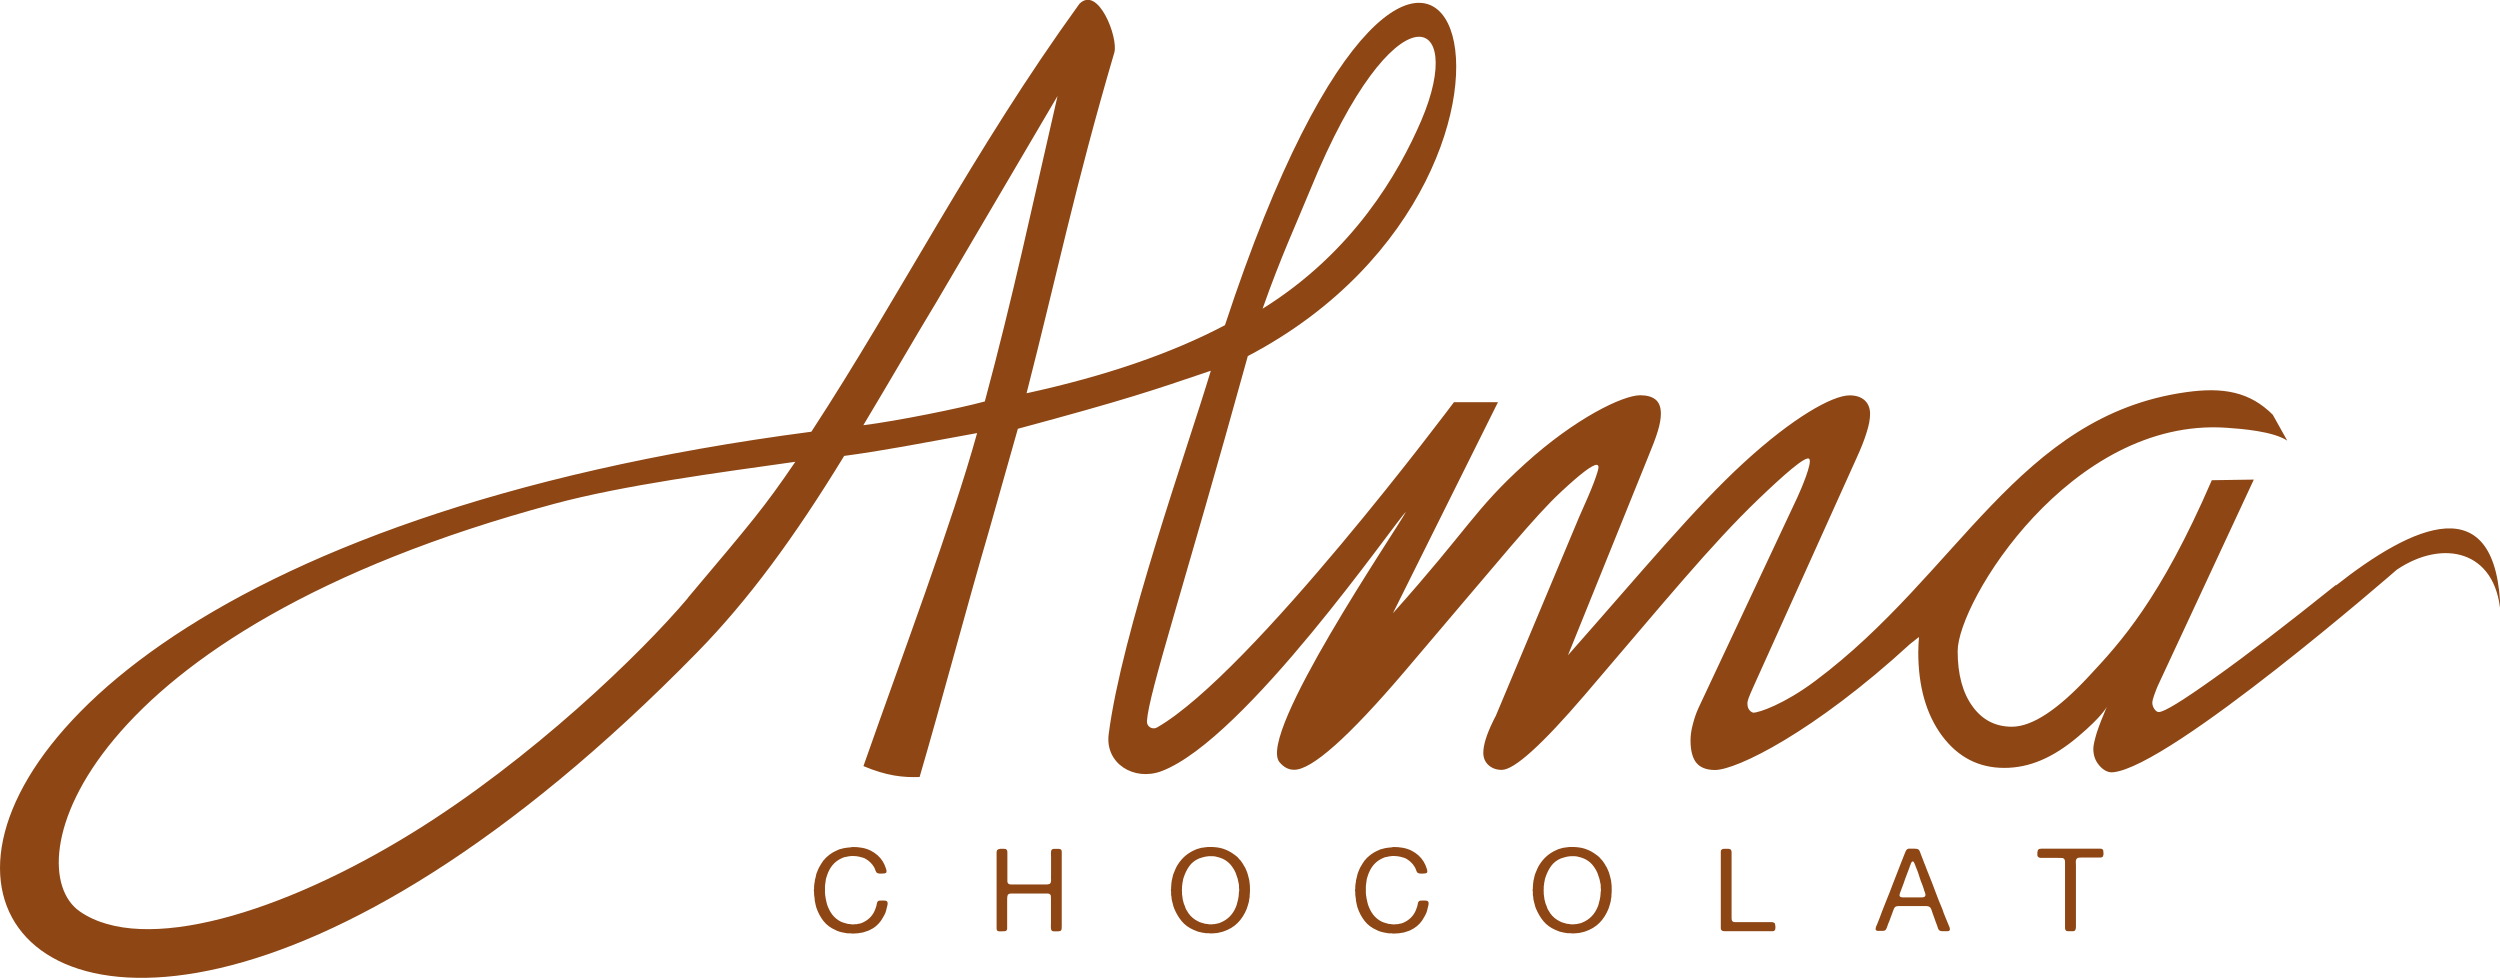 <svg viewBox="0 0 238.64 93.36" xmlns="http://www.w3.org/2000/svg" id="Calque_2">
  <defs>
    <style>
      .cls-1 {
        fill-rule: evenodd;
      }

      .cls-1, .cls-2 {
        fill: #8d4614;
      }
    </style>
  </defs>
  <g data-name="Calque_1" id="Calque_1-2">
    <g>
      <path d="M222.96,55.85c-4.74,3.8-8.6,6.76-11.61,8.89-3.01,2.15-4.77,3.23-5.28,3.23-.15,0-.29-.1-.42-.29-.13-.18-.2-.39-.2-.62,0-.11.05-.33.15-.62.1-.28.21-.59.34-.9l9.2-19.76-4.01.06c-4.9,11.34-8.74,15.51-11.73,18.71-2.98,3.21-5.42,4.82-7.36,4.82-1.56,0-2.82-.65-3.75-1.94-.94-1.29-1.42-3.05-1.42-5.28,0-4.7,10.78-22.3,25.62-21.32,1.5.1,4.5.34,5.84,1.23l-1.38-2.47c-2.19-2.19-4.73-2.66-8.31-2.15-15.99,2.27-21.65,17.32-35.38,27.57-2.94,2.2-5.35,3.02-5.89,3.02-.16-.03-.29-.13-.41-.29-.11-.15-.16-.36-.16-.62,0-.08.03-.24.11-.47.08-.21.23-.59.46-1.09l9.86-21.86c.41-.9.73-1.69.94-2.39.23-.7.34-1.3.34-1.81,0-.54-.18-.98-.52-1.29-.34-.31-.83-.47-1.43-.47-1.65,0-5.43,2.13-10.1,6.42-4.67,4.28-9.74,10.41-16.79,18.39l7.62-18.85c.44-1.06.77-1.91.96-2.56.2-.65.29-1.21.29-1.65,0-.6-.16-1.06-.5-1.34-.34-.28-.83-.42-1.47-.42-1.65,0-6.2,2.18-11.02,6.56-4.82,4.37-5.34,6.14-12.59,14.25l10.03-20.15h-4.2s-19.31,25.86-28.34,31.05c-.45.26-1.01-.09-.97-.61.19-2.77,3.52-12.73,9.63-34.84,34.29-17.98,17.99-64.3-2.18-2.95-5.08,2.68-11.38,4.85-18.94,6.5,2.87-11.18,4.6-19.67,8.38-32.53.39-1.41-1.53-6.43-3.33-4.65-10.22,14.13-17.06,27.79-25.59,40.85-118.76,15.56-83.37,95.14-10.88,21.04,4.88-4.99,9.25-10.94,14.01-18.73,3.94-.53,7.02-1.15,12.69-2.18-2.35,8.51-7.16,21.26-10.85,31.79,2.21.93,3.78,1.1,5.36,1.04,2.07-7.05,4.52-16.33,6.59-23.38l2.79-9.86c10.39-2.8,12.76-3.62,18.42-5.54-2.27,7.56-8.51,25.02-9.75,34.7-.36,2.79,2.42,4.51,5.05,3.52,8.02-3.04,22.32-23.82,23.33-24.76-.96,1.81-14.27,21.28-12.07,23.91.39.46.83.72,1.4.72,1.69,0,5.21-3.13,10.55-9.4,9.59-11.26,12.39-14.77,14.93-17.14,1.84-1.71,2.96-2.57,3.39-2.57.05,0,.1.02.13.07.03.05.05.1.05.13,0,.21-.16.73-.47,1.55-.31.81-.78,1.89-1.38,3.23l-7.96,18.99c-.07.11-.16.31-.29.57-.6,1.24-.9,2.22-.9,2.95,0,.47.16.86.49,1.17.34.31.77.46,1.27.46,1.19,0,3.83-2.38,7.92-7.15,7.57-8.84,12.04-14.34,16.61-18.72,2.33-2.23,4.49-4.16,4.82-3.82s-.79,2.93-1.11,3.63l-9.46,20.15c-.23.5-.41,1.04-.55,1.6-.15.55-.21,1.06-.21,1.5,0,.99.2,1.71.57,2.15s.96.67,1.76.67c2.07,0,9.44-3.6,18.64-12.04l.84-.66c-.04.49-.07.98-.07,1.47,0,3.27.77,5.95,2.28,7.98,1.53,2.04,3.5,3.05,5.93,3.05s4.68-.99,7.04-2.98c2.36-1.99,2.75-2.86,2.75-2.86-.41.96-.73,1.78-.96,2.48-.21.7-.33,1.22-.33,1.53,0,.64.19,1.16.57,1.6.38.44.82.69,1.29.65,5.48-.49,27.11-19.34,27.11-19.34,4.38-2.95,9.46-1.88,9.9,4.14-.22-12.35-8.52-8.29-15.69-2.65ZM125.14,17.95c7.97-19.46,14.97-16.79,10.52-6.42-2.14,4.97-6.47,12.54-15.14,17.94,1.74-4.95,3.31-8.32,4.62-11.52ZM65.65,57.1c-4.46,5.29-14.96,15.41-26.29,22.4-12.36,7.63-25.69,11.73-31.76,7.49-6.08-4.25-.17-26.67,45.28-38.89,6.68-1.8,15.77-2.99,23.04-4.02-2.97,4.36-4.04,5.61-10.28,13.01ZM94.01,38.32c-2.41.66-8.45,1.88-11.6,2.27,2.57-4.28,4.93-8.38,6.96-11.73,3.86-6.57,7.72-13.14,11.58-19.7-2.44,10.61-4.26,19.19-6.94,29.15Z" class="cls-1"></path>
      <path d="M81.3,80.85c.72-.01,1.33.1,1.82.35.49.25.87.59,1.14,1.02.07.12.13.23.18.34.05.11.09.23.14.38.01.04.03.09.04.15.01.06.01.12-.01.17-.01.04-.04.07-.08.08-.04.01-.08.03-.13.04h-.11s-.05.01-.08.01h-.09c-.1,0-.2,0-.28-.02s-.15-.05-.18-.1c-.05-.07-.09-.16-.12-.26-.03-.1-.07-.18-.12-.26-.1-.16-.2-.3-.33-.42-.12-.12-.26-.23-.43-.33-.09-.06-.19-.1-.29-.13-.11-.03-.22-.06-.33-.09-.08-.02-.17-.04-.28-.05-.1-.01-.21-.02-.33-.02s-.22,0-.33.02c-.11.01-.2.03-.27.05-.07.01-.14.03-.21.04-.07.01-.13.04-.2.07-.62.26-1.06.7-1.34,1.33-.05.1-.09.21-.13.33-.03.12-.07.23-.11.35-.01.04-.02.09-.02.14s0,.1-.02.14c0,.03-.01.06-.01.08,0,.02,0,.05-.01.08-.02.08-.02.16-.03.25,0,.09,0,.17,0,.26,0,.05,0,.1,0,.16,0,.06,0,.1,0,.15v.11c.01.05.02.1.02.15,0,.05,0,.1.02.15.01.04.02.09.02.13,0,.04,0,.08.02.12.02.1.04.19.06.28.02.09.04.18.07.27.13.37.29.68.49.94.2.26.46.48.78.65.1.05.21.09.31.12.11.03.22.06.35.1.05.02.1.02.14.02s.1,0,.15.02c.04,0,.1.01.2.02.1,0,.17,0,.21-.02h.08s.06,0,.09,0,.06,0,.09-.02c.07-.02.15-.03.22-.04s.14-.03.2-.06c.57-.24.98-.62,1.22-1.16.06-.13.11-.29.17-.47.02-.07.03-.13.04-.21.01-.07.04-.13.07-.19s.1-.09.18-.1.17-.01.27-.01h.11s.07,0,.1.01h.08s.05.01.07.02.05.01.06.03c.05.03.08.08.09.16s0,.15-.02.23c-.04.17-.08.33-.12.49-.04.15-.09.3-.17.44-.06.1-.11.19-.16.28-.05.09-.1.18-.16.26-.13.19-.3.37-.49.53s-.41.29-.64.39c-.08.04-.16.07-.24.09-.08.02-.16.05-.24.08-.08.03-.16.05-.25.06s-.17.02-.26.04c-.04.01-.07.02-.1.02s-.06,0-.09,0c-.04,0-.09.01-.13.01s-.09,0-.14.01c-.02,0-.07,0-.15,0s-.13,0-.15-.02c-.04,0-.07,0-.11,0s-.07,0-.11,0h-.11c-.06-.01-.11-.02-.17-.03s-.11-.01-.17-.03c-.07-.01-.13-.03-.2-.04-.07-.01-.13-.03-.19-.05-.15-.04-.3-.1-.42-.17-.46-.2-.84-.48-1.13-.85-.29-.37-.52-.8-.69-1.3-.03-.09-.05-.18-.07-.28-.02-.1-.04-.19-.06-.3-.02-.04-.02-.07-.02-.1,0-.03,0-.06,0-.1-.01-.07-.02-.14-.03-.21,0-.07-.01-.14-.03-.21v-.21s-.02-.1-.02-.19,0-.15.02-.19c0-.02,0-.05,0-.07,0-.03,0-.05,0-.06v-.1c0-.06.01-.12.02-.18,0-.06.01-.12.03-.18.01-.04.02-.09.02-.14s0-.1.02-.15c.04-.12.07-.25.09-.37.02-.12.05-.23.1-.33.04-.1.08-.19.12-.29.04-.1.09-.19.14-.27.11-.19.22-.37.33-.52.02-.04.05-.07.08-.09.03-.03.06-.06.08-.09.04-.06.09-.11.14-.15.05-.04.1-.09.15-.13.04-.04.09-.07.13-.11.04-.03.09-.07.14-.1.11-.08.23-.15.35-.21.12-.06.25-.12.38-.18.08-.04.17-.06.26-.08.09-.02.18-.04.27-.07.05,0,.1-.01.14-.02s.09-.01.13-.02c.06,0,.12-.01.17-.02.05,0,.11,0,.17-.02.01,0,.03,0,.06,0,.02,0,.04,0,.05,0ZM95.43,81.02c.1,0,.23,0,.37,0s.24.03.28.08c.06.07.09.17.08.29,0,.13,0,.25,0,.37v2.07s0,.08,0,.12c0,.04,0,.08,0,.11v.09s.01.05.02.08.01.05.03.07c.03.04.06.07.1.09.04.01.09.03.15.04h2.87c.07,0,.16,0,.25,0,.1,0,.19,0,.28,0s.17-.01.25-.03c.07-.01.13-.04.15-.09.05-.07.08-.19.07-.35s0-.3,0-.42v-1.73c0-.12,0-.25-.01-.39,0-.14.02-.24.08-.31.01-.03.04-.05.07-.05s.07-.02.1-.03h.06s.06,0,.1,0c.04,0,.07,0,.11,0,.08,0,.16,0,.24,0,.08,0,.14.03.19.06.05.04.08.1.08.2,0,.1,0,.19,0,.28v6.82c0,.1,0,.2-.01.28s-.04.14-.1.18c-.03.02-.06.03-.09.03s-.07,0-.11.02c-.03,0-.06,0-.1,0-.03,0-.06,0-.09,0h-.27c-.09,0-.16-.03-.19-.08-.06-.07-.08-.19-.08-.34s.01-.29.01-.42v-2.29c0-.07,0-.14-.01-.21,0-.06-.02-.12-.04-.15-.03-.04-.08-.07-.14-.1-.04-.01-.08-.02-.13-.02h-3.53c-.06.01-.11.03-.15.04s-.08.04-.11.07c-.02.04-.04.09-.05.15s-.02.14-.02.22,0,.16,0,.25,0,.16,0,.22v2.22c0,.06,0,.12,0,.17,0,.05-.01.1-.03.13-.04.08-.11.13-.21.13-.1,0-.21.01-.33.01-.07,0-.14,0-.2,0s-.11-.02-.15-.05c-.06-.04-.09-.1-.09-.21,0-.1,0-.2,0-.3v-6.72c0-.08,0-.17,0-.25,0-.09.01-.16.05-.21.03-.05.08-.09.17-.11.02,0,.03,0,.04,0,.02,0,.03,0,.04,0ZM119.31,84.81s.01.09.01.16,0,.12-.01.16v.13c-.02.07-.02.15-.02.23s0,.15-.02.22c-.01.06-.03.12-.03.17,0,.05-.02.11-.02.17-.04.12-.07.25-.1.36-.03.12-.07.23-.11.34-.22.54-.51.99-.87,1.35-.36.36-.82.64-1.4.83-.08.02-.16.04-.24.06s-.16.03-.24.06c-.04,0-.07.01-.1.01-.03,0-.06,0-.09.01l-.36.03s-.07,0-.15,0-.13,0-.15-.02c-.04,0-.07,0-.11,0-.03,0-.06,0-.09,0h-.12c-.05-.01-.1-.02-.15-.03-.05,0-.1-.01-.15-.02-.07-.02-.15-.04-.22-.05s-.14-.03-.22-.05c-.07-.03-.15-.06-.22-.09s-.15-.06-.22-.09c-.45-.2-.82-.47-1.11-.82-.29-.35-.53-.76-.72-1.22-.04-.1-.08-.21-.1-.32s-.05-.22-.09-.34c-.01-.03-.02-.06-.02-.08,0-.02,0-.05-.02-.09-.01-.05-.02-.11-.02-.17s0-.12-.02-.18c-.01-.03-.02-.06-.02-.09,0-.03,0-.06,0-.08v-.23s-.02-.09-.02-.15,0-.12.02-.15v-.14l.03-.4s.02-.09.02-.13,0-.09.02-.13c.03-.12.05-.23.08-.35.02-.12.05-.22.1-.33.06-.14.11-.28.17-.41s.12-.26.2-.38c.21-.33.45-.62.73-.86s.61-.44.99-.6c.08-.04.17-.07.26-.09.09-.02.19-.05.28-.08.04-.01.09-.02.14-.02s.09,0,.14-.02c.06,0,.12-.01.17-.02s.11,0,.17-.02c.01,0,.03,0,.06,0s.04,0,.06,0c.49-.01.92.04,1.29.15.37.12.69.27.97.47.11.07.22.15.32.23.1.08.2.17.28.28.02.04.05.07.08.09s.06.05.08.09c.04.06.09.12.13.18.04.06.08.12.12.18.01.04.03.07.04.09s.03.06.06.09c.03.04.05.09.08.13.06.13.12.27.18.42.01.04.03.09.04.13.01.04.03.08.04.13.02.07.04.15.06.23.02.08.04.16.06.24.01.04.02.07.02.11,0,.04,0,.07.01.11.01.05.02.1.02.15s0,.11.02.17v.07s0,.07,0,.11c0,.04,0,.07.01.11ZM118.27,85.16s.02-.1.02-.19,0-.16-.02-.19v-.09s0-.07,0-.1c0-.03,0-.06,0-.1-.01-.04-.02-.07-.02-.1s0-.07-.02-.1c-.02-.07-.03-.13-.04-.2s-.02-.13-.04-.19c-.04-.1-.07-.2-.1-.29-.03-.09-.06-.18-.09-.27-.13-.3-.3-.57-.51-.82-.22-.24-.47-.43-.77-.56-.16-.07-.35-.13-.57-.18-.1-.03-.22-.05-.35-.05-.13,0-.26,0-.38,0-.05,0-.1.01-.15.02-.05,0-.1.01-.16.02-.11.03-.21.06-.31.08-.1.03-.2.06-.29.09-.4.17-.71.41-.94.73-.23.32-.41.69-.55,1.12-.03.08-.05.16-.06.25s-.03.17-.05.26c0,.04-.01.07-.01.1s0,.07-.01.1c-.01.03-.02.06-.02.1,0,.03,0,.06,0,.09v.1s-.01.1-.01.2,0,.16.01.2c0,.03,0,.06,0,.08,0,.03,0,.05,0,.08.01.06.02.12.03.19,0,.07.01.13.03.19,0,.03,0,.06,0,.08,0,.03,0,.05.02.08.02.08.04.16.06.24s.04.16.08.24c.04.08.07.16.09.24s.06.15.1.23c.04.06.07.12.11.17.03.06.07.11.1.17.23.32.53.58.9.76.1.06.21.1.31.13.11.03.22.06.35.1.05.02.1.02.14.02.04,0,.09,0,.14.02.04.01.09.02.15.02s.11,0,.17,0h.11s.07-.01.11-.02c.04,0,.07,0,.11,0,.1-.02.2-.04.29-.06.09-.01.18-.04.26-.08.38-.15.68-.36.92-.61s.44-.56.59-.94c.04-.1.07-.2.09-.3s.05-.21.08-.31c.01-.04.02-.09.03-.14,0-.05.01-.1.03-.15l.03-.37v-.1ZM132.92,80.85c.72-.01,1.33.1,1.82.35.49.25.87.59,1.14,1.02.07.12.13.23.18.34.05.11.09.23.14.38.01.04.03.09.04.15s.01.12-.01.17c-.01.04-.04.07-.08.08-.04.01-.08.03-.13.04h-.11s-.05.01-.08.01h-.09c-.1,0-.2,0-.28-.02s-.15-.05-.18-.1c-.05-.07-.09-.16-.12-.26-.03-.1-.07-.18-.12-.26-.1-.16-.2-.3-.33-.42-.12-.12-.26-.23-.42-.33-.09-.06-.19-.1-.29-.13-.11-.03-.22-.06-.33-.09-.08-.02-.17-.04-.28-.05-.1-.01-.21-.02-.33-.02s-.22,0-.33.02c-.11.01-.2.03-.27.05-.07.01-.14.03-.21.04s-.13.04-.2.07c-.62.26-1.06.7-1.34,1.33-.05.1-.09.21-.13.33-.03.12-.07.23-.11.35-.01.04-.02.09-.02.14s0,.1-.02.14c0,.03-.01.06-.01.08,0,.02,0,.05-.01.08-.01.08-.02.16-.03.25,0,.09,0,.17,0,.26,0,.05,0,.1,0,.16s0,.1,0,.15v.11c.01.05.02.1.02.15,0,.05,0,.1.02.15.01.04.02.09.02.13,0,.04,0,.08.02.12.02.1.04.19.06.28.02.09.04.18.07.27.13.37.29.68.49.94.2.26.46.48.78.65.1.05.21.09.31.12.11.03.22.06.35.1.05.02.1.02.14.02.04,0,.1,0,.15.02.04,0,.1.01.2.02s.17,0,.21-.02h.08s.06,0,.09,0,.06,0,.09-.02c.07-.02.15-.03.22-.04s.14-.03.21-.06c.57-.24.98-.62,1.22-1.16.06-.13.11-.29.17-.47.01-.07.03-.13.04-.21s.04-.13.07-.19c.04-.06.1-.09.18-.1s.17-.01.27-.01h.11s.07,0,.1.01h.08s.04.01.07.02c.03,0,.04.01.06.03.05.03.08.08.09.16,0,.08,0,.15-.02.23-.04.17-.08.33-.12.49-.04.15-.09.3-.17.44-.06.1-.11.19-.16.28-.05.09-.1.18-.16.26-.13.19-.3.37-.49.53-.2.16-.41.29-.63.39-.08.04-.16.07-.24.09-.08.02-.16.05-.24.08-.08.03-.16.05-.25.06s-.17.02-.26.04c-.04.01-.07.02-.1.02-.03,0-.06,0-.09,0-.04,0-.09.01-.13.01s-.09,0-.14.01c-.02,0-.07,0-.15,0s-.13,0-.15-.02c-.04,0-.07,0-.11,0-.03,0-.07,0-.1,0h-.11c-.06-.01-.12-.02-.17-.03-.05,0-.11-.01-.17-.03-.07-.01-.13-.03-.2-.04s-.13-.03-.19-.05c-.15-.04-.3-.1-.42-.17-.46-.2-.84-.48-1.13-.85s-.52-.8-.69-1.3c-.03-.09-.05-.18-.07-.28-.02-.1-.04-.19-.06-.3-.01-.04-.02-.07-.02-.1,0-.03,0-.06,0-.1-.01-.07-.02-.14-.03-.21s-.01-.14-.03-.21v-.21s-.02-.1-.02-.19,0-.15.02-.19c0-.02,0-.05,0-.07,0-.03,0-.05,0-.06v-.1c0-.06.01-.12.02-.18,0-.06.01-.12.03-.18.01-.04.02-.09.02-.14s0-.1.02-.15c.04-.12.06-.25.09-.37.02-.12.06-.23.1-.33.04-.1.08-.19.12-.29.04-.1.09-.19.14-.27.11-.19.22-.37.33-.52.02-.04.05-.07.08-.09.03-.03.06-.06.08-.09.04-.06.09-.11.14-.15.05-.04.1-.09.15-.13.04-.04.09-.07.13-.11.04-.03.09-.07.14-.1.11-.08.23-.15.35-.21.12-.06.25-.12.38-.18.08-.04.17-.06.26-.08s.18-.04.27-.07c.05,0,.1-.01.14-.02.04,0,.09-.01.13-.02.06,0,.12-.01.17-.02.06,0,.11,0,.17-.02.01,0,.03,0,.05,0,.02,0,.04,0,.06,0ZM153.84,84.81s.01.09.01.16,0,.12-.01.16v.13c-.02.07-.02.15-.02.23s0,.15-.02.22c-.01.06-.03.12-.03.17,0,.05-.02.11-.02.17-.04.12-.07.25-.1.36-.03.12-.07.23-.11.34-.22.54-.51.99-.87,1.35-.36.36-.82.64-1.4.83-.08.02-.16.04-.24.06s-.16.03-.24.06c-.04,0-.07.01-.1.01-.03,0-.06,0-.09.01l-.36.03s-.07,0-.15,0-.13,0-.15-.02c-.04,0-.07,0-.11,0-.03,0-.06,0-.09,0h-.12c-.05-.01-.1-.02-.15-.03-.05,0-.1-.01-.15-.02-.07-.02-.15-.04-.22-.05s-.14-.03-.22-.05c-.07-.03-.15-.06-.22-.09s-.15-.06-.22-.09c-.45-.2-.82-.47-1.11-.82-.29-.35-.53-.76-.72-1.22-.04-.1-.08-.21-.1-.32s-.05-.22-.09-.34c-.01-.03-.02-.06-.02-.08,0-.02,0-.05-.02-.09-.01-.05-.02-.11-.02-.17s0-.12-.02-.18c-.01-.03-.02-.06-.02-.09,0-.03,0-.06,0-.08v-.23s-.02-.09-.02-.15,0-.12.02-.15v-.14l.03-.4s.02-.09.02-.13,0-.09.02-.13c.03-.12.05-.23.08-.35.02-.12.05-.22.1-.33.06-.14.11-.28.17-.41s.12-.26.2-.38c.21-.33.45-.62.73-.86s.61-.44.99-.6c.08-.04.17-.07.26-.09.09-.02.19-.05.28-.08.04-.01.09-.02.14-.02s.09,0,.14-.02c.06,0,.12-.01.17-.02s.11,0,.17-.02c.01,0,.03,0,.06,0s.04,0,.06,0c.49-.01.92.04,1.29.15.37.12.69.27.97.47.11.07.22.15.32.23.1.08.2.17.28.28.02.04.05.07.08.09s.06.05.08.09c.04.06.09.12.13.18.04.06.08.12.12.18.01.04.03.07.04.09s.03.06.06.09c.03.04.05.09.08.13.06.13.12.27.18.42.01.04.03.09.04.13.01.04.03.08.04.13.02.07.04.15.06.23.02.08.04.16.06.24.01.04.02.07.02.11,0,.04,0,.07.01.11.01.05.02.1.02.15s0,.11.02.17v.07s0,.07,0,.11c0,.04,0,.07.01.11ZM152.8,85.16s.02-.1.02-.19,0-.16-.02-.19v-.09s0-.07,0-.1c0-.03,0-.06,0-.1-.01-.04-.02-.07-.02-.1s0-.07-.02-.1c-.02-.07-.03-.13-.04-.2s-.02-.13-.04-.19c-.04-.1-.07-.2-.1-.29-.03-.09-.06-.18-.09-.27-.13-.3-.3-.57-.51-.82-.22-.24-.47-.43-.77-.56-.16-.07-.35-.13-.57-.18-.1-.03-.22-.05-.35-.05-.13,0-.26,0-.38,0-.05,0-.1.01-.15.02-.05,0-.1.01-.16.02-.11.03-.21.06-.31.08-.1.03-.2.06-.29.09-.4.17-.71.41-.94.73-.23.32-.41.69-.55,1.12-.03.08-.05.16-.06.25s-.03.17-.05.26c0,.04-.01.07-.01.1s0,.07-.01.1c-.01.03-.02.06-.02.1,0,.03,0,.06,0,.09v.1s-.01.1-.01.2,0,.16.01.2c0,.03,0,.06,0,.08,0,.03,0,.05,0,.08.01.06.02.12.03.19,0,.07.01.13.03.19,0,.03,0,.06,0,.08,0,.03,0,.05.02.08.02.08.04.16.06.24s.04.16.08.24c.04.08.07.16.09.24s.06.15.1.23c.04.06.07.12.11.17.03.06.07.11.1.17.23.32.53.58.9.76.1.06.21.1.31.13.11.03.22.06.35.1.05.02.1.02.14.02.04,0,.09,0,.14.02.04.01.09.02.15.02s.11,0,.17,0h.11s.07-.01.11-.02c.04,0,.07,0,.11,0,.1-.02.2-.04.29-.06.09-.01.18-.04.26-.08.38-.15.68-.36.92-.61s.44-.56.59-.94c.04-.1.07-.2.09-.3s.05-.21.08-.31c.01-.04.02-.09.03-.14,0-.05.01-.1.03-.15l.03-.37v-.1ZM164.57,81.02c.05,0,.11,0,.18,0s.13,0,.19,0,.12.01.17.03c.05.01.09.04.11.06.04.06.07.14.07.23v6.29c0,.1.01.17.03.23.02.05.06.1.12.13.04.01.08.03.14.03.06,0,.12,0,.18,0h3.17c.05,0,.11,0,.16,0,.06,0,.11,0,.15.02.1.03.16.07.19.12,0,.02.01.06.02.11,0,.05.01.1.02.16s0,.11,0,.17-.01.1-.02.13c-.01.05-.05.09-.1.12-.04.03-.09.04-.16.04h-4.45c-.1,0-.19,0-.27-.02-.07-.01-.13-.05-.17-.11-.03-.04-.04-.1-.04-.17v-7.1c0-.07,0-.13,0-.2s.02-.12.04-.15c.03-.04.08-.08.17-.11.01,0,.03,0,.05,0,.02,0,.03,0,.05,0ZM186.01,88.32s.03.08.06.13.04.1.05.16.01.11,0,.15c-.01.05-.04.08-.09.11-.04.01-.08.02-.13.02h-.48c-.12,0-.21-.02-.27-.06-.07-.04-.13-.12-.16-.23-.03-.11-.07-.21-.1-.3-.08-.19-.15-.39-.22-.6-.07-.21-.14-.41-.22-.61-.02-.07-.04-.13-.06-.19s-.04-.11-.07-.17-.06-.1-.1-.13c-.04-.04-.1-.07-.18-.09-.04-.01-.08-.02-.13-.02-.05,0-.1,0-.15,0h-2.09c-.07,0-.14,0-.22,0s-.16,0-.23,0-.14.02-.21.03c-.06.02-.11.04-.14.09-.06.07-.1.16-.13.25-.03.09-.06.19-.1.28-.07.17-.14.35-.2.53-.06.19-.13.36-.21.53-.01.04-.03.09-.05.15-.02.06-.04.11-.06.17-.02.06-.05.11-.07.16-.03.05-.05.08-.08.11-.06.04-.14.07-.24.07-.1,0-.21,0-.32,0-.06,0-.12,0-.17,0-.05,0-.1-.02-.14-.05-.04-.02-.06-.06-.06-.1,0-.04,0-.09.01-.14s.03-.1.04-.14c.02-.05.04-.08.05-.1.1-.24.19-.47.28-.7.08-.23.17-.47.26-.7.07-.16.13-.32.19-.48.06-.16.12-.32.19-.48.22-.53.43-1.07.63-1.61.2-.54.41-1.08.63-1.62.08-.19.16-.39.23-.59.07-.2.15-.39.23-.58.04-.08.07-.17.11-.27.03-.1.08-.17.15-.22.03-.03.08-.05.14-.07.02,0,.03,0,.05,0,.02,0,.04,0,.05,0,.13,0,.29,0,.46,0s.31.03.39.08c.06.04.1.12.14.22.03.1.07.19.1.27.07.17.14.34.2.51.06.17.12.34.2.51.06.15.12.3.17.45.06.15.12.31.18.45.22.54.43,1.08.63,1.63s.42,1.09.65,1.63c.03.07.05.13.07.19.02.06.04.12.06.19.08.19.16.39.24.59.08.2.16.39.24.58ZM183.65,85.63c.06-.02.11-.06.13-.11s.02-.11.01-.17c-.01-.06-.03-.13-.05-.19-.03-.06-.05-.12-.07-.16-.01-.03-.02-.06-.02-.08s0-.05-.02-.08c-.02-.06-.04-.12-.06-.18-.02-.06-.04-.13-.07-.19-.11-.26-.21-.54-.29-.81-.08-.28-.18-.55-.29-.81-.04-.08-.07-.16-.09-.24-.03-.08-.06-.16-.1-.23-.01-.04-.03-.07-.05-.1-.02-.03-.06-.05-.12-.05-.01.01-.03.03-.04.03-.02,0-.03.02-.04.03-.03.04-.05.08-.07.12-.01.04-.03.08-.04.13-.04.08-.07.16-.09.24-.02.08-.05.16-.09.24-.12.29-.23.58-.33.87-.09.29-.2.58-.31.86-.01.04-.03.07-.04.11-.01.04-.02.07-.04.11-.02.06-.04.12-.07.18s-.04.12-.06.18c-.01.04-.02.08-.02.12s.01.08.03.11c.04.06.11.09.23.1.12,0,.23,0,.33,0h1.18c.08,0,.18,0,.3,0,.12,0,.21,0,.27-.03ZM194.8,81.01h5.68c.07,0,.14.01.19.04.06.04.09.09.1.15s.02.14.02.24v.13c-.02.06-.03.11-.04.14-.01.04-.03.07-.07.1-.06.04-.14.05-.24.05h-1.56c-.08,0-.16,0-.24,0-.08,0-.15,0-.21.01-.06.01-.12.03-.16.07-.04.03-.08.08-.1.15-.02.07-.03.15-.02.26,0,.1.01.19.01.28v5.74c0,.11,0,.21-.02.3s-.05.15-.13.19c-.04.02-.08.03-.13.03-.05,0-.11,0-.17,0h-.3c-.11,0-.18-.03-.22-.08-.04-.06-.07-.13-.07-.21s0-.17,0-.26v-5.71c0-.08,0-.17,0-.28,0-.11,0-.19-.03-.26-.04-.12-.12-.18-.25-.19s-.27-.01-.41-.01h-1.22c-.09,0-.19,0-.3,0-.12,0-.2,0-.26-.03-.02-.01-.04-.03-.07-.04-.02-.02-.04-.03-.06-.06-.02-.03-.04-.08-.04-.14s0-.13,0-.2c0-.06.01-.13.03-.19.01-.06.03-.1.05-.12.02-.02.04-.04.06-.05.03-.01.05-.02.08-.03.01,0,.03,0,.04,0s.03,0,.04,0Z" class="cls-2"></path>
    </g>
  </g>
</svg>